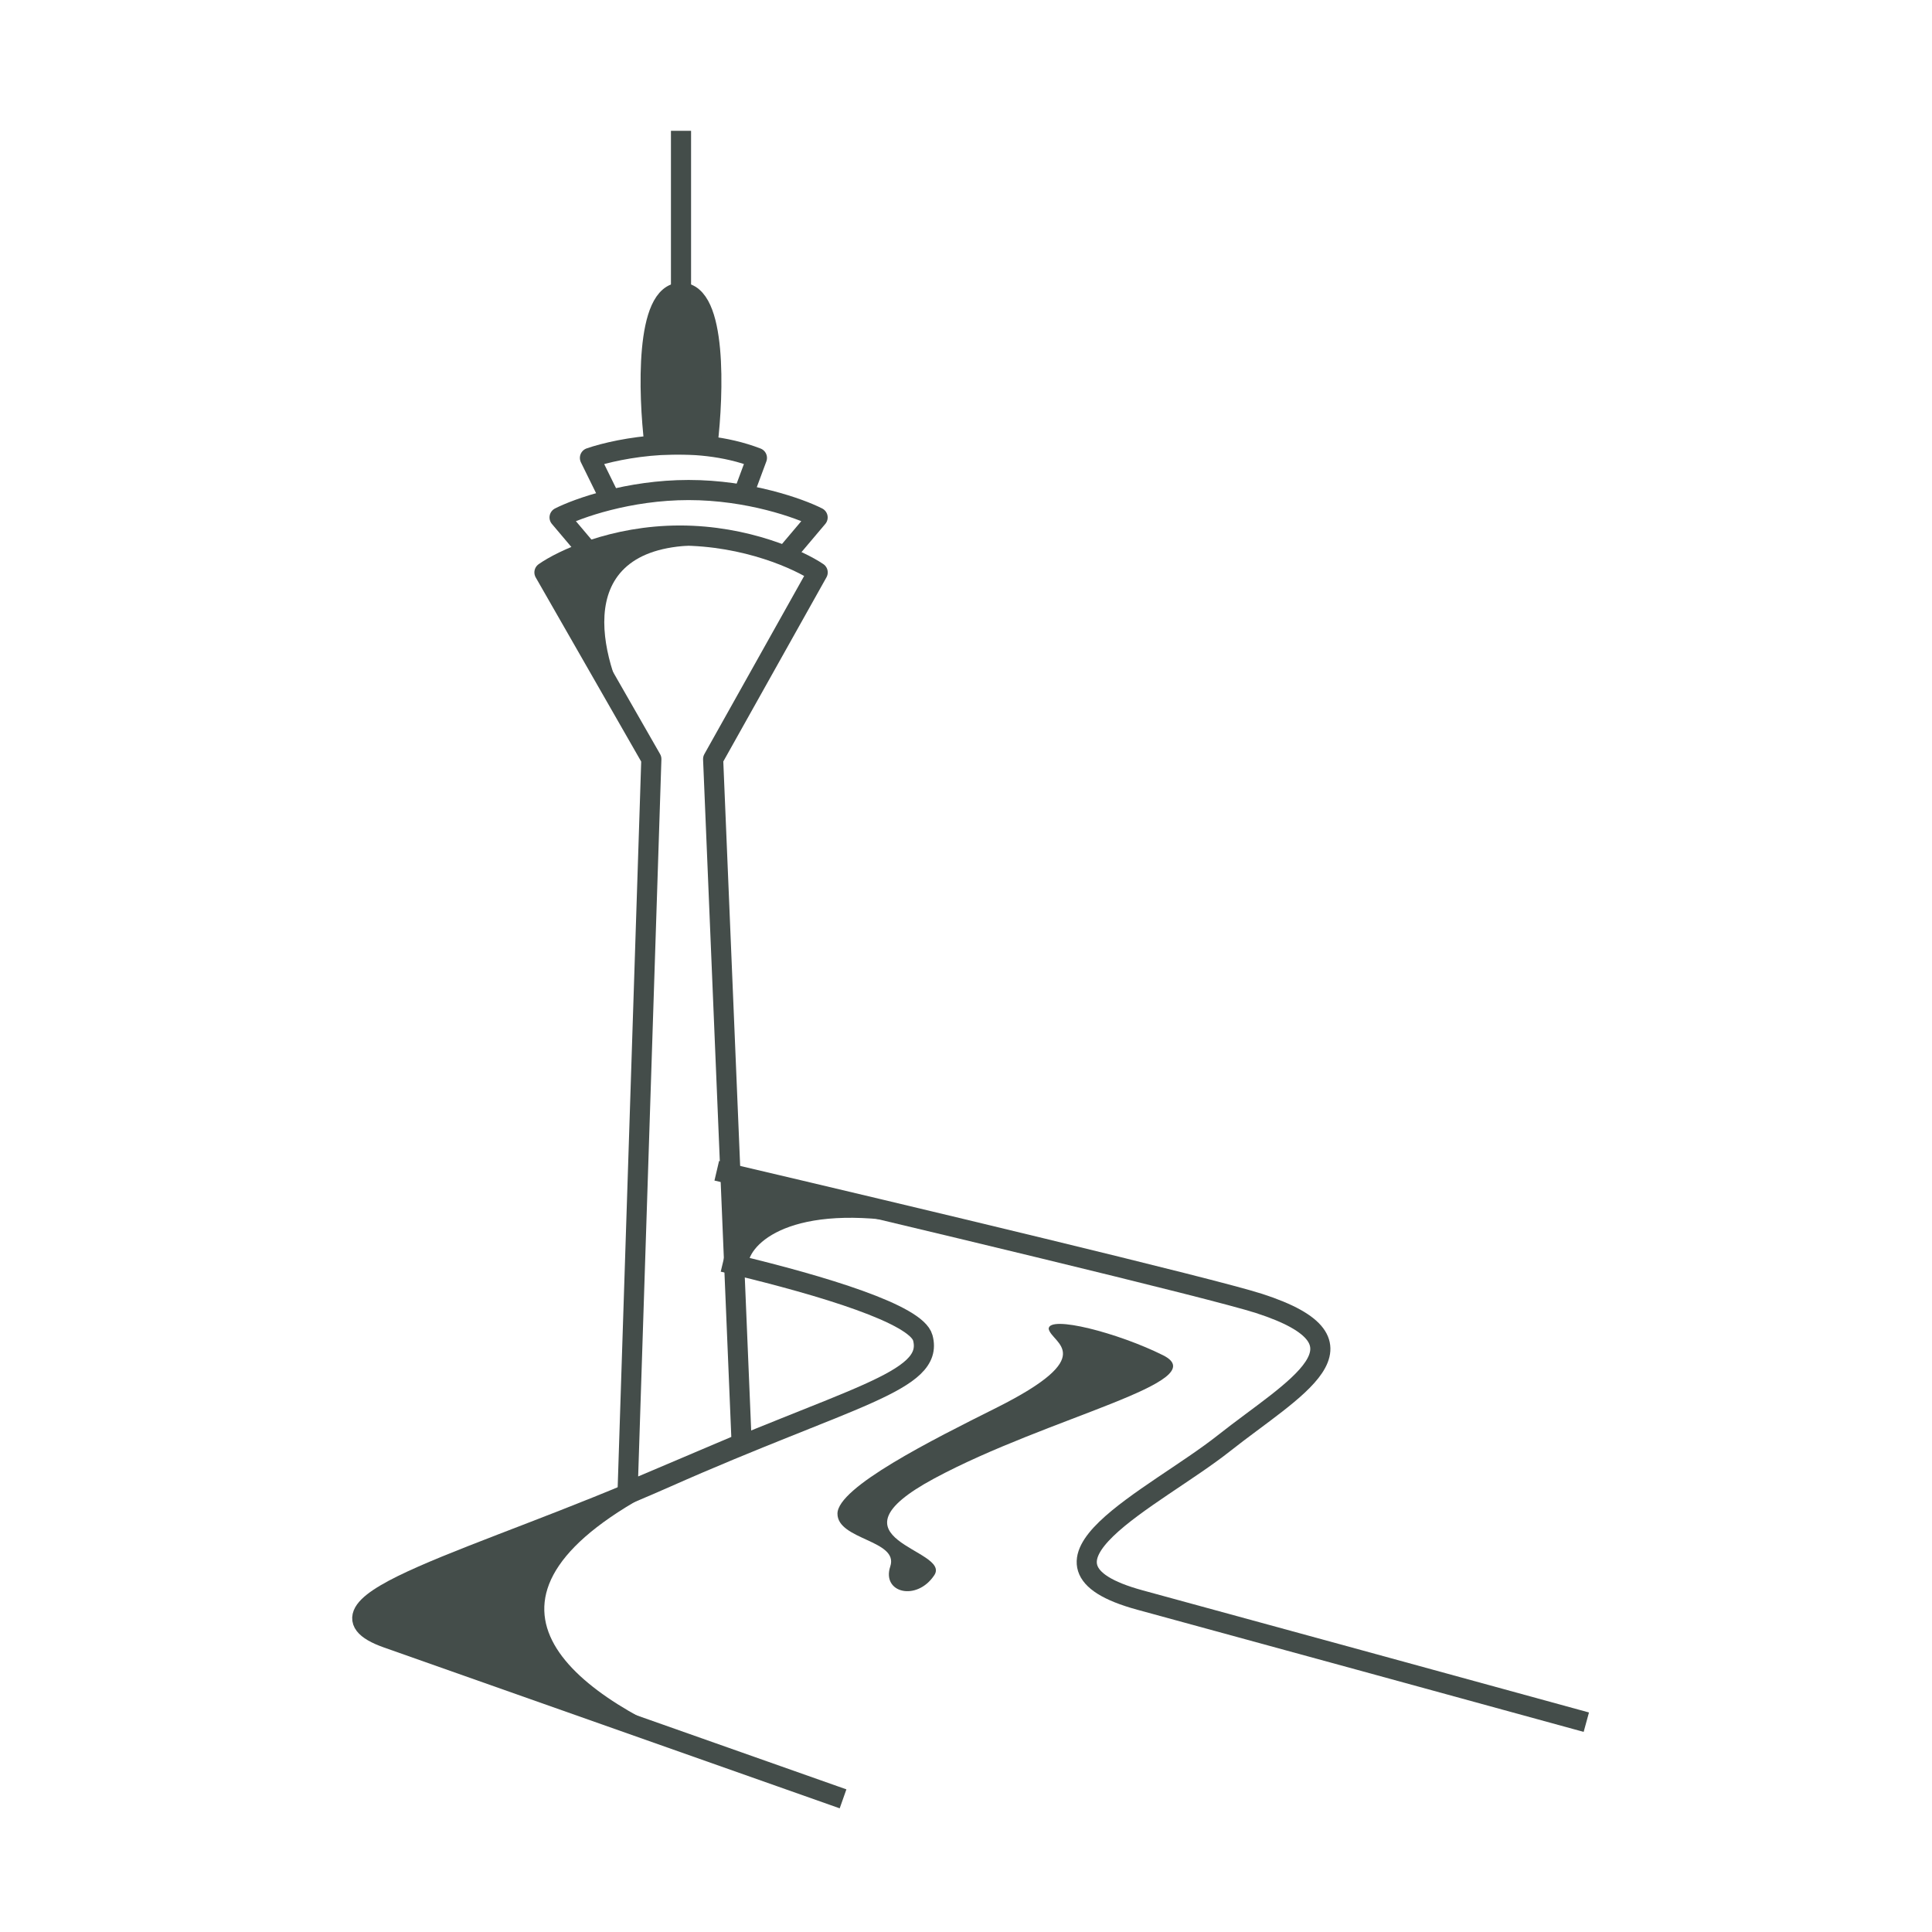 <svg width="96" height="96" viewBox="0 0 96 96" fill="none" xmlns="http://www.w3.org/2000/svg">
<path d="M49.484 69.965C54.731 67.342 52.253 66.759 52.108 66.03C52.108 65.33 55.58 66.236 57.792 67.342C60.415 68.654 52.108 70.403 46.423 73.463C40.739 76.524 47.298 76.962 46.423 78.273C45.549 79.585 43.8 79.148 44.237 77.836C44.674 76.524 41.613 76.524 41.613 75.213C41.613 73.901 46.331 71.542 49.484 69.965Z" fill="#444D4A"/>
<path d="M41.419 89.217C35.595 87.162 23.009 82.719 19.25 81.393C14.551 79.736 23.966 77.462 33.098 73.415C42.231 69.368 46.448 68.674 45.853 66.477C45.535 65.307 40.933 63.9 36.415 62.818" stroke="#444D4A" stroke-linecap="square" stroke-linejoin="round"/>
<path d="M36.102 58.289C45.027 60.383 60.258 64.022 62.561 64.767C68.652 66.737 64.301 68.956 60.82 71.71C57.339 74.465 50.092 77.723 56.652 79.507C61.9 80.935 73.298 84.059 78.341 85.442" stroke="#444D4A" stroke-linecap="square" stroke-linejoin="round"/>
<path d="M33.839 14.543V7" stroke="#444D4A" stroke-linecap="square" stroke-linejoin="round"/>
<path d="M33.839 14.543C32.054 14.543 32.216 19.572 32.52 22.086H35.157C35.461 19.572 35.623 14.543 33.839 14.543Z" fill="#444D4A" stroke="#444D4A" stroke-linecap="square" stroke-linejoin="round"/>
<path d="M30.099 24.349L29.314 22.753C30.772 22.25 34.472 21.546 37.611 22.753L37.051 24.262" stroke="#444D4A" stroke-linecap="square" stroke-linejoin="round"/>
<path d="M29.203 27.366L27.805 25.711C28.698 25.257 31.232 24.349 34.216 24.349C37.2 24.349 39.734 25.257 40.627 25.711L39.228 27.366" stroke="#444D4A" stroke-linecap="square" stroke-linejoin="round"/>
<path d="M33.782 26.611C30.477 26.611 27.919 27.832 27.053 28.443L32.365 37.717L31.185 74.13L36.852 71.725L35.435 37.717L40.63 28.443C39.724 27.832 37.088 26.611 33.782 26.611Z" stroke="#444D4A" stroke-linecap="square" stroke-linejoin="round"/>
<path d="M47.297 61.22C40.301 59.471 37.677 61.366 37.24 62.532H36.803L36.365 58.159L47.297 61.22Z" fill="#444D4A"/>
<path d="M41.175 88.768C39.225 88.298 37.006 87.625 34.914 86.783L23.248 83.084L18.001 80.898V80.023L19.313 79.149L32.867 73.902C22.373 79.284 27.938 83.975 34.914 86.783L41.175 88.768Z" fill="#444D4A"/>
<path d="M34.179 27.115C28.233 27.465 29.953 33.091 31.556 35.86L27.183 28.427L30.244 27.115L34.179 26.678V27.115Z" fill="#444D4A"/>
</svg>
